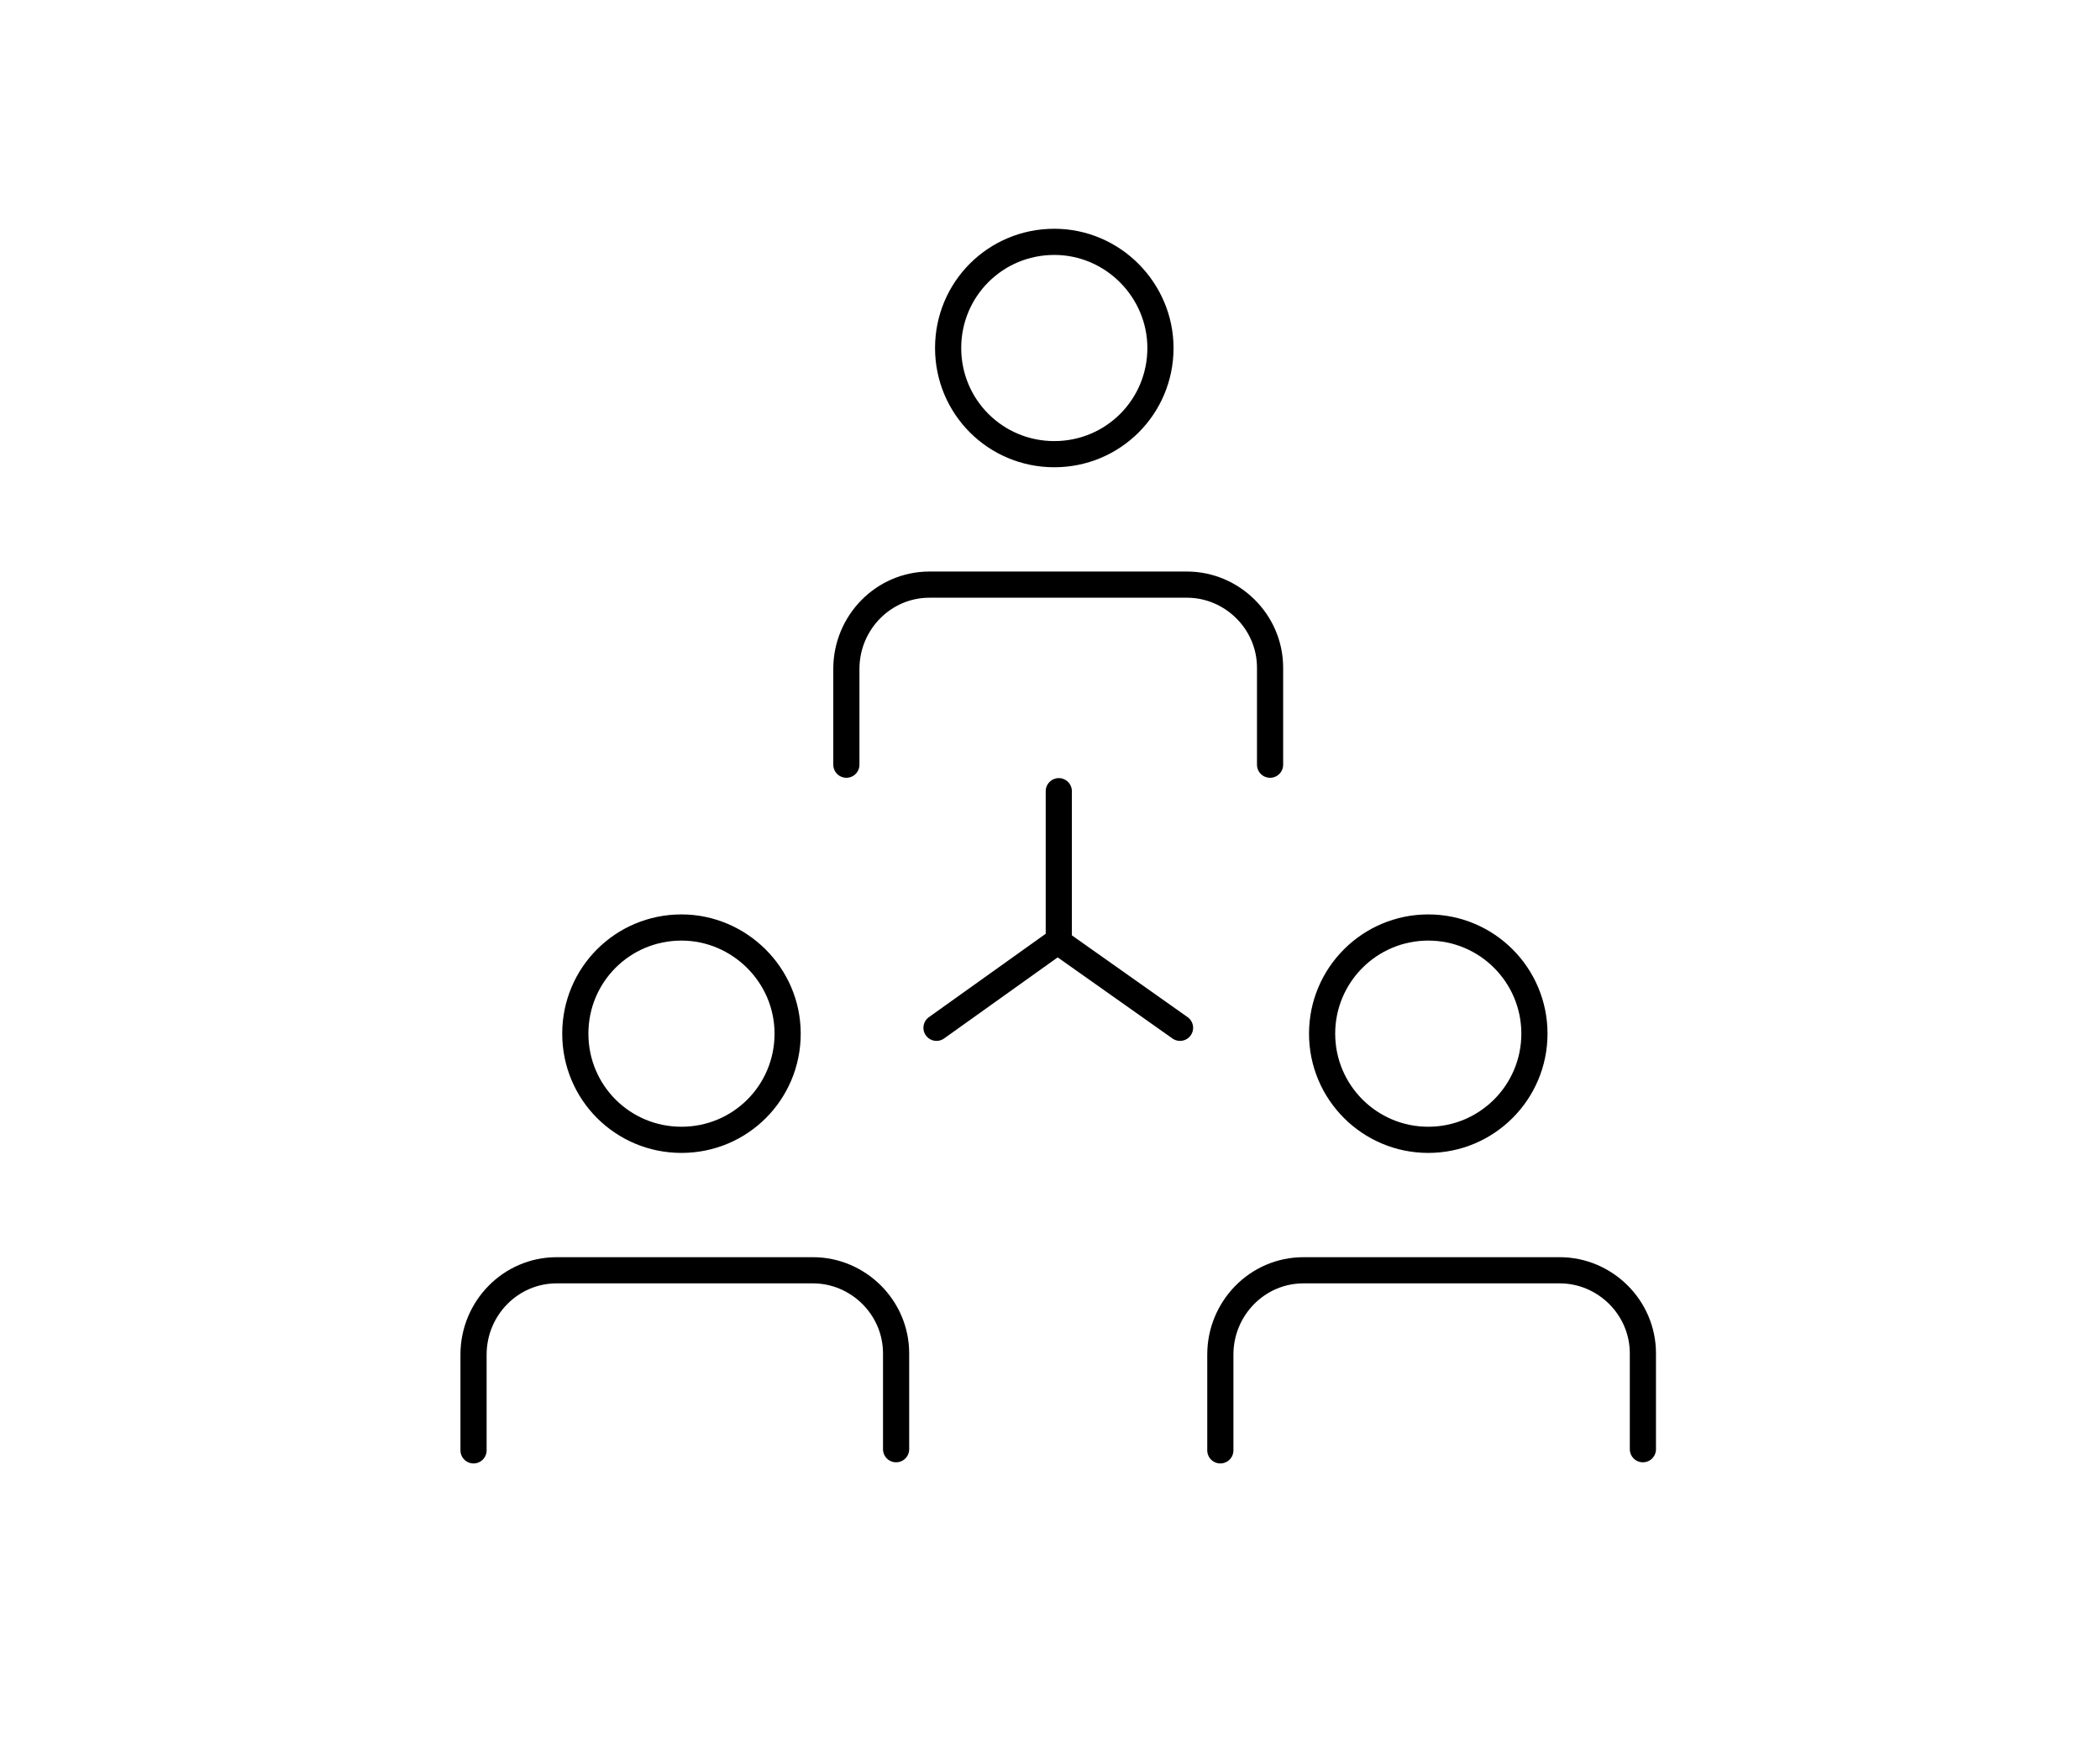 <?xml version="1.0" encoding="UTF-8"?><svg id="Layer_12" xmlns="http://www.w3.org/2000/svg" viewBox="0 0 200.58 166.5"><defs><style>.cls-1{fill:none;stroke:#000;stroke-linecap:round;stroke-miterlimit:10;stroke-width:2.5px;}</style></defs><path class="cls-1" d="m110.84,33.24c0,5.62-4.52,10.14-10.14,10.14s-10.14-4.52-10.14-10.14,4.52-10.14,10.14-10.14c5.62,0,10.14,4.63,10.14,10.14h0Z"/><path class="cls-1" d="m121.31,73.04v-9.26c0-4.41-3.64-7.94-7.94-7.94h-24.59c-4.41,0-7.94,3.64-7.94,8.05v9.15"/><circle class="cls-1" cx="136.42" cy="98.73" r="10.14"/><path class="cls-1" d="m156.92,138.42v-9.15c0-4.41-3.64-7.94-7.94-7.94h-24.48c-4.41,0-7.94,3.64-7.94,8.05v9.15"/><path class="cls-1" d="m75.23,98.73c0,5.62-4.52,10.14-10.14,10.14s-10.14-4.52-10.14-10.14,4.52-10.14,10.14-10.14c5.51,0,10.14,4.52,10.14,10.14h0Z"/><path class="cls-1" d="m85.59,138.42v-9.15c0-4.41-3.64-7.94-7.94-7.94h-24.48c-4.41,0-7.94,3.64-7.94,8.05v9.15"/><line class="cls-1" x1="101.13" y1="75.57" x2="101.13" y2="89.91"/><line class="cls-1" x1="89.45" y1="98.17" x2="101.02" y2="89.91"/><line class="cls-1" x1="112.71" y1="98.17" x2="101.02" y2="89.91"/></svg>
